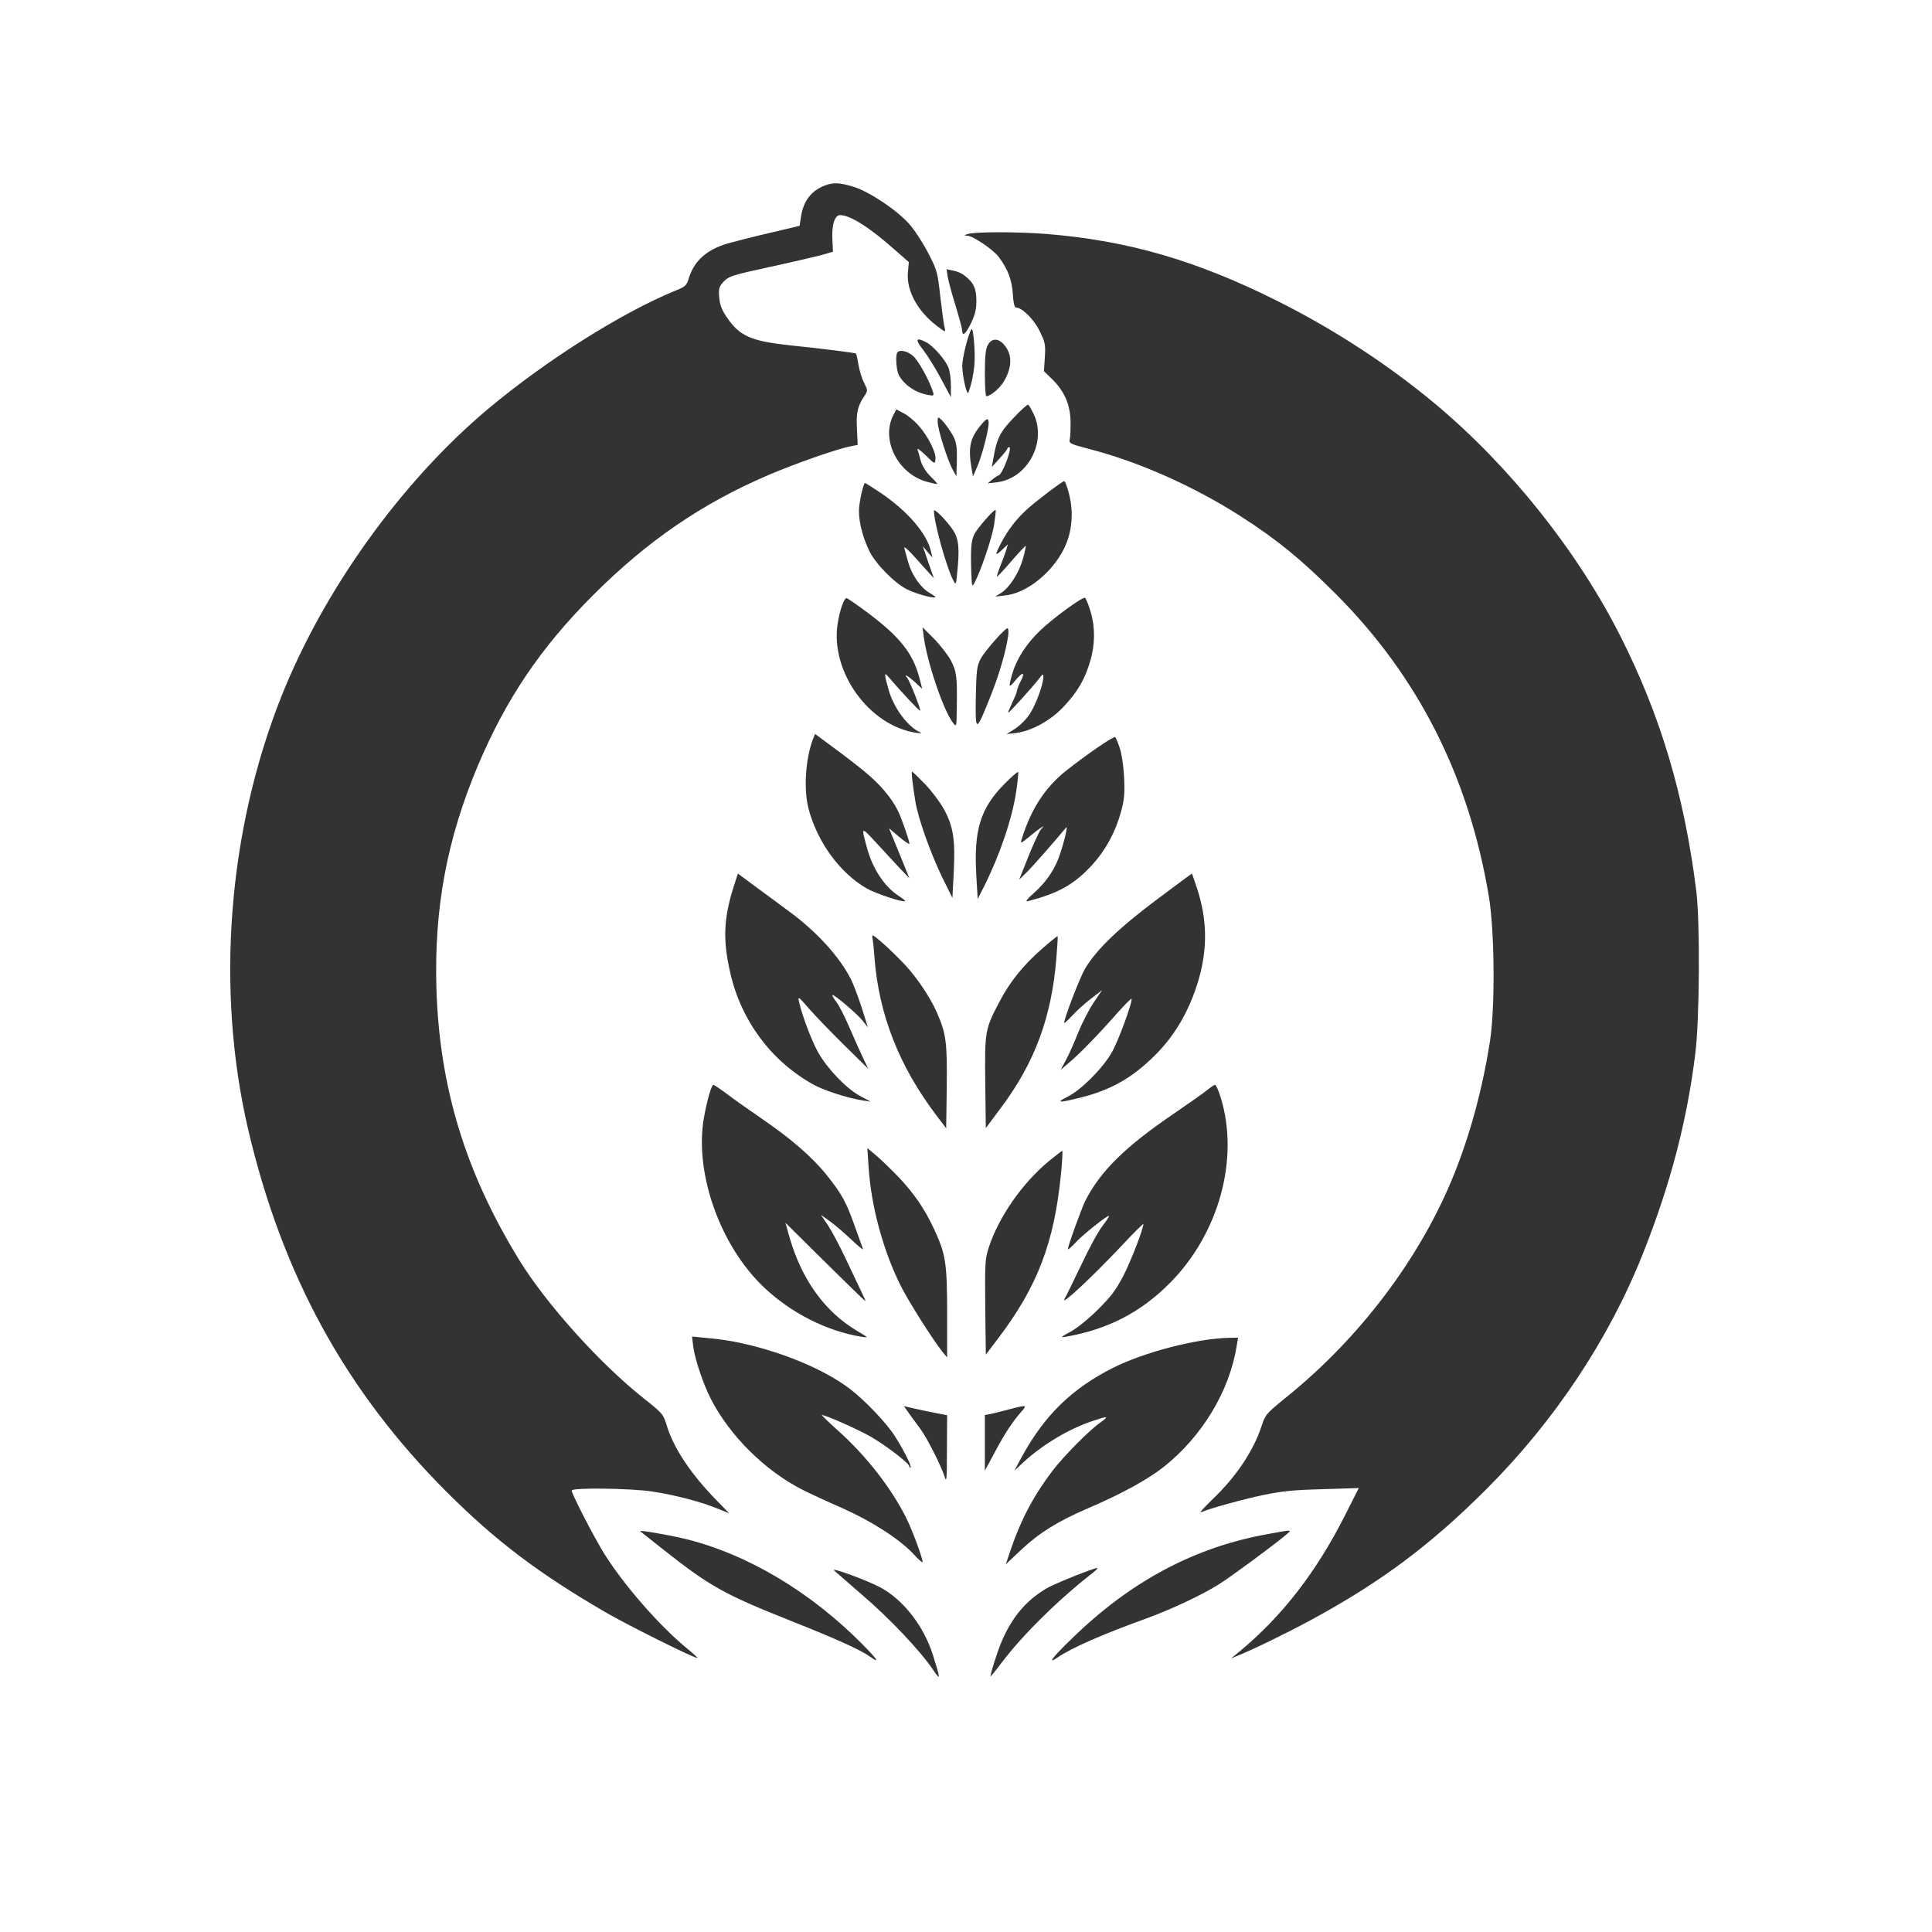 <?xml version="1.0" standalone="no"?>
<!DOCTYPE svg PUBLIC "-//W3C//DTD SVG 20010904//EN"
 "http://www.w3.org/TR/2001/REC-SVG-20010904/DTD/svg10.dtd">
<svg version="1.0" xmlns="http://www.w3.org/2000/svg"
 width="1024pt" height="1024pt" viewBox="0 0 1024 1024"
 preserveAspectRatio="xMidYMid meet">

<rect x="0" y="0" width="1024" height="1024" fill="#333333" stroke="none"/>

<g transform="translate(0,1024) scale(0.1,-0.1)"
fill="#ffffff" stroke="none">
<path d="M0 5120 l0 -5120 5120 0 5120 0 0 5120 0 5120 -5120 0 -5120 0 0
-5120z m4524 4130 c84 -26 229 -123 294 -196 27 -30 72 -98 100 -152 49 -94
51 -102 66 -236 9 -77 19 -151 23 -164 6 -24 4 -24 -43 12 -101 77 -160 186
-152 281 l5 56 -71 62 c-136 121 -238 186 -293 187 -29 0 -46 -53 -41 -133 l3
-61 -65 -19 c-36 -9 -159 -38 -275 -63 -193 -42 -212 -48 -239 -76 -25 -28
-28 -36 -24 -84 4 -41 13 -67 42 -108 67 -98 128 -124 331 -146 166 -17 349
-40 352 -44 2 -2 8 -28 13 -59 5 -30 18 -74 30 -96 20 -41 20 -42 2 -69 -36
-53 -45 -89 -40 -176 l4 -84 -35 -7 c-71 -13 -288 -89 -434 -151 -356 -152
-645 -350 -933 -638 -279 -279 -462 -551 -612 -906 -163 -388 -231 -752 -219
-1174 15 -523 152 -976 437 -1441 143 -234 429 -552 660 -735 103 -82 105 -83
126 -152 38 -119 127 -252 263 -391 l66 -68 -64 26 c-87 36 -227 72 -346 90
-115 17 -425 21 -425 5 0 -18 119 -249 172 -334 104 -166 290 -380 437 -501
33 -27 59 -51 57 -52 -7 -7 -363 170 -487 242 -353 205 -583 379 -839 635
-538 537 -874 1152 -1055 1925 -172 739 -108 1579 177 2295 224 563 636 1137
1093 1521 309 259 710 512 996 629 51 20 58 27 69 63 28 93 94 153 205 186 39
11 140 37 227 57 l156 37 7 46 c13 87 56 142 130 169 45 16 76 14 149 -8z
m1022 -250 c432 -35 794 -140 1222 -354 302 -151 587 -337 837 -545 393 -328
752 -777 980 -1226 216 -425 343 -852 406 -1360 20 -159 17 -678 -5 -855 -44
-360 -132 -697 -278 -1064 -180 -454 -470 -890 -832 -1251 -297 -297 -563
-494 -927 -691 -135 -73 -306 -156 -388 -189 l-36 -15 45 37 c224 185 406 420
556 716 l76 150 -194 -6 c-153 -4 -218 -11 -313 -31 -109 -23 -280 -70 -329
-91 -11 -5 15 24 57 65 127 120 220 259 263 390 21 63 24 67 130 153 396 319
716 746 893 1188 86 216 149 451 188 699 28 179 25 588 -6 770 -106 635 -375
1165 -810 1601 -185 185 -311 288 -504 412 -246 158 -540 289 -799 356 -107
28 -113 31 -108 53 3 13 5 55 4 95 -1 87 -33 161 -98 224 l-43 42 5 74 c4 67
2 78 -28 139 -30 62 -93 124 -125 124 -8 0 -14 25 -17 73 -5 75 -26 130 -75
196 -30 39 -136 111 -167 112 -19 1 -18 2 4 9 37 12 268 12 416 0z m-437 -218
c50 -37 66 -70 66 -135 0 -48 -7 -75 -28 -119 -28 -58 -47 -74 -47 -40 0 9
-16 68 -35 131 -20 63 -38 133 -42 154 l-6 40 34 -7 c19 -3 45 -14 58 -24z
m55 -482 c-5 -49 -15 -96 -31 -140 -8 -21 -32 85 -33 141 0 41 31 167 49 194
10 16 22 -134 15 -195z m-255 126 c37 -19 99 -90 117 -132 8 -18 14 -62 14
-96 l0 -63 -51 95 c-27 52 -70 121 -94 153 -47 59 -42 72 14 43z m409 -9 c47
-50 49 -118 5 -195 -21 -38 -73 -82 -95 -82 -5 0 -8 54 -8 120 0 89 4 129 15
150 19 37 53 39 83 7z m-479 -63 c28 -23 88 -133 106 -191 6 -21 4 -22 -27
-16 -67 12 -127 54 -154 105 -14 28 -19 109 -7 121 14 15 53 6 82 -19z m640
-309 c70 -149 -33 -342 -195 -361 l-49 -6 25 21 c14 11 28 21 32 21 19 0 76
150 57 150 -5 0 -9 -3 -9 -7 -1 -5 -19 -28 -42 -53 l-41 -45 7 40 c19 111 35
144 108 220 38 41 74 73 78 70 4 -3 17 -25 29 -50z m-610 -61 c51 -58 94 -144
89 -179 -3 -26 -3 -26 -52 22 -27 26 -46 40 -43 31 3 -9 11 -36 17 -60 7 -26
27 -58 51 -82 22 -21 38 -40 37 -41 -2 -2 -24 3 -50 10 -158 40 -251 223 -183
355 l16 30 38 -20 c21 -10 57 -40 80 -66z m170 -33 c31 -49 35 -69 32 -171
l-2 -65 -19 35 c-28 50 -80 215 -80 252 0 30 0 31 20 13 11 -10 33 -39 49 -64z
m201 47 c0 -39 -37 -180 -61 -233 l-22 -50 -8 45 c-18 109 -8 157 50 227 31
38 41 40 41 11z m425 -372 c27 -99 18 -206 -25 -293 -63 -129 -200 -238 -313
-249 l-52 -6 32 20 c45 29 94 106 115 181 10 35 16 66 15 68 -2 1 -37 -35 -77
-82 -40 -47 -75 -83 -76 -82 -2 2 7 30 20 62 13 33 27 71 31 85 l7 25 -31 -29
c-37 -36 -39 -30 -7 32 36 71 85 134 141 184 54 48 186 148 196 148 4 0 15
-29 24 -64z m-998 2 c144 -97 247 -217 268 -313 l7 -30 -26 30 -25 30 29 -85
30 -85 -32 35 c-17 19 -54 60 -81 90 -28 30 -47 46 -44 35 3 -11 12 -45 21
-76 19 -67 65 -133 112 -161 19 -11 34 -22 32 -23 -8 -9 -104 18 -150 41 -68
34 -168 136 -201 205 -39 80 -60 174 -53 234 6 54 24 125 31 125 2 0 39 -23
82 -52z m384 -197 c31 -48 36 -98 22 -231 -6 -62 -6 -62 -21 -35 -36 69 -102
307 -102 368 0 16 67 -52 101 -102z m218 28 c-10 -68 -71 -247 -104 -308 -13
-24 -14 -21 -17 54 -4 132 -1 169 17 205 18 34 105 133 112 127 2 -3 -2 -38
-8 -78z m506 -444 c29 -85 31 -179 6 -270 -28 -100 -67 -170 -144 -251 -68
-73 -168 -128 -252 -139 l-50 -6 46 29 c25 16 60 51 77 78 32 48 72 157 72
196 0 18 -3 17 -22 -8 -35 -46 -161 -185 -164 -181 -2 1 8 25 21 52 13 28 25
56 25 63 0 7 9 31 20 52 26 50 11 51 -29 3 -35 -43 -37 -38 -15 38 22 75 72
154 143 223 66 65 232 187 243 177 3 -3 14 -28 23 -56z m-1174 -24 c169 -127
238 -214 272 -344 l15 -58 -39 36 c-38 34 -62 47 -41 23 14 -17 74 -169 69
-175 -4 -3 -111 112 -166 177 -25 31 -26 22 -2 -63 27 -99 103 -201 171 -230
8 -4 -3 -4 -24 -1 -250 37 -457 325 -416 580 11 71 34 134 47 134 4 0 56 -36
114 -79z m438 -250 c32 -61 35 -91 32 -256 -1 -100 -1 -100 -20 -76 -51 66
-137 321 -155 456 l-6 50 59 -59 c33 -33 73 -85 90 -115z m305 132 c-12 -84
-45 -199 -93 -321 -79 -198 -82 -198 -79 -7 3 143 6 165 25 202 23 43 129 163
143 163 5 0 6 -17 4 -37z m-757 -726 c75 -62 137 -134 171 -202 20 -40 62
-160 62 -177 0 -5 -24 11 -54 36 l-54 46 54 -132 54 -133 -48 50 c-26 28 -82
89 -125 135 -85 92 -84 93 -50 -30 29 -105 91 -199 164 -247 22 -14 38 -27 36
-29 -8 -9 -157 40 -203 67 -142 81 -263 247 -309 424 -26 103 -16 262 24 368
l11 27 97 -72 c54 -39 130 -98 170 -131z m1348 128 c10 -29 20 -94 23 -155 4
-88 1 -119 -17 -185 -30 -107 -81 -201 -152 -279 -97 -105 -179 -151 -344
-193 -12 -3 1 14 33 42 63 56 104 114 132 185 23 59 53 178 41 164 -72 -86
-187 -217 -214 -242 l-35 -34 49 123 c27 67 57 132 66 143 18 20 18 20 -4 6
-12 -8 -40 -30 -63 -49 -40 -33 -42 -33 -35 -10 48 158 123 273 232 361 116
92 257 188 264 181 4 -5 15 -30 24 -58z m-1033 -190 c35 -36 80 -96 100 -132
51 -92 62 -166 53 -336 l-7 -136 -53 107 c-62 127 -128 312 -143 402 -14 86
-23 160 -18 160 3 0 33 -29 68 -65z m484 -41 c-22 -146 -87 -336 -170 -502
l-34 -67 -7 119 c-15 243 20 361 148 490 37 38 70 66 73 64 3 -3 -2 -50 -10
-104z m-1206 -633 c146 -106 270 -242 330 -361 13 -25 38 -92 57 -150 l33
-105 -27 34 c-29 37 -154 143 -161 137 -2 -3 8 -20 22 -38 14 -19 44 -77 66
-129 22 -51 54 -123 71 -159 l31 -65 -127 125 c-70 69 -154 156 -187 194 -56
65 -60 67 -53 36 16 -71 66 -205 101 -267 48 -86 149 -192 221 -231 l58 -31
-40 6 c-76 11 -210 54 -265 85 -223 125 -381 337 -439 590 -40 172 -36 286 15
450 l25 78 97 -72 c53 -39 131 -96 172 -127z m2164 122 c54 -162 57 -318 10
-482 -48 -165 -126 -300 -236 -408 -118 -116 -228 -179 -385 -219 -123 -31
-141 -30 -73 4 69 34 183 148 231 231 35 58 115 278 106 287 -2 3 -35 -31 -73
-73 -102 -116 -203 -220 -256 -264 l-46 -39 28 52 c16 29 45 96 66 148 21 52
58 123 82 158 l43 64 -58 -45 c-32 -24 -77 -65 -100 -90 -24 -26 -43 -43 -43
-39 1 27 84 242 111 288 60 101 182 218 379 365 102 76 186 139 187 139 1 0
13 -35 27 -77z m-1548 -406 c66 -71 134 -173 169 -252 49 -111 56 -158 53
-395 l-3 -220 -51 67 c-198 261 -306 535 -329 838 -3 44 -8 91 -11 104 -4 21
3 17 55 -28 32 -28 85 -80 117 -114z m803 35 c-25 -311 -113 -550 -289 -787
l-85 -114 -3 242 c-3 273 -1 282 75 427 56 107 127 195 227 282 43 38 80 67
82 66 1 -2 -2 -54 -7 -116z m-1745 -721 c35 -27 118 -85 183 -130 153 -104
267 -203 342 -296 82 -102 107 -147 151 -273 21 -59 41 -114 44 -122 4 -9 -24
14 -62 50 -38 36 -89 80 -115 98 l-46 33 36 -53 c19 -29 60 -105 90 -168 30
-63 67 -142 83 -175 16 -32 28 -60 27 -61 -1 -2 -97 91 -213 206 l-211 209 23
-82 c65 -222 187 -390 355 -490 64 -38 64 -38 24 -32 -183 30 -371 125 -514
260 -234 220 -372 609 -320 901 15 86 40 174 50 174 4 0 37 -22 73 -49z m2616
-18 c100 -324 -9 -722 -270 -984 -154 -155 -328 -245 -550 -284 -31 -5 -29 -2
25 27 33 18 98 70 145 118 69 68 95 103 134 178 41 80 106 248 106 274 0 4
-54 -49 -120 -120 -154 -163 -320 -318 -298 -277 10 17 50 100 91 185 40 85
90 177 111 203 21 27 36 50 34 52 -6 7 -143 -102 -180 -144 -21 -22 -38 -37
-38 -32 0 17 72 215 92 256 81 158 210 286 472 464 83 57 163 113 179 127 16
13 33 24 37 24 5 0 19 -30 30 -67z m-1707 -422 c82 -87 139 -170 188 -276 61
-131 69 -178 69 -445 l0 -235 -21 25 c-56 70 -187 277 -230 365 -91 186 -152
416 -165 616 l-7 104 50 -42 c27 -23 79 -74 116 -112z m860 12 c-36 -361 -125
-593 -332 -866 l-66 -87 -3 252 c-2 234 -1 256 19 317 52 159 175 337 315 454
38 31 71 57 74 57 3 0 0 -57 -7 -127z m-1733 -884 c238 -46 478 -145 618 -253
79 -61 192 -180 235 -248 49 -77 90 -159 83 -166 -3 -3 -6 0 -6 5 0 16 -115
105 -201 156 -63 37 -242 117 -263 117 -3 0 35 -37 85 -82 149 -133 281 -302
362 -463 32 -64 87 -212 87 -235 0 -5 -24 16 -52 47 -75 79 -223 173 -379 242
-74 32 -166 75 -204 94 -200 101 -388 288 -487 482 -41 79 -87 217 -94 281
l-6 50 83 -8 c46 -4 109 -13 139 -19z m2665 -21 c-38 -241 -183 -481 -387
-643 -85 -67 -225 -144 -403 -220 -156 -67 -255 -128 -351 -218 l-83 -78 28
83 c53 155 122 285 220 413 56 74 191 211 250 253 53 38 46 39 -45 8 -121 -41
-259 -124 -358 -215 l-50 -46 38 70 c121 223 267 365 485 475 166 83 438 154
609 159 l54 1 -7 -42z m-1592 -358 l57 -11 -1 -182 c0 -162 -2 -178 -13 -142
-18 56 -90 199 -126 249 -17 22 -43 59 -60 82 l-29 41 57 -13 c31 -7 83 -18
115 -24z m449 6 c-47 -53 -91 -121 -143 -220 l-49 -91 0 147 0 148 28 5 c15 3
59 14 97 24 98 26 101 25 67 -13z m-1782 -672 c331 -81 667 -281 945 -563 78
-79 90 -100 37 -62 -54 38 -179 94 -425 192 -347 138 -424 181 -665 371 -70
55 -128 101 -129 102 -9 8 150 -19 237 -40z m3185 20 c-67 -56 -294 -224 -356
-262 -85 -54 -249 -131 -374 -177 -244 -88 -403 -158 -478 -209 -59 -41 -32
-3 75 100 312 304 652 485 1043 554 128 23 125 24 90 -6z m-2150 -277 c122
-65 232 -206 280 -360 41 -130 41 -137 1 -78 -67 100 -230 272 -371 393 -77
67 -146 127 -154 134 -21 20 174 -52 244 -89z m1125 75 c-182 -142 -370 -328
-479 -472 -34 -45 -61 -78 -61 -75 0 17 35 126 57 180 55 131 129 220 238 285
39 24 251 109 270 109 6 0 -6 -12 -25 -27z"/>
</g>
</svg>
